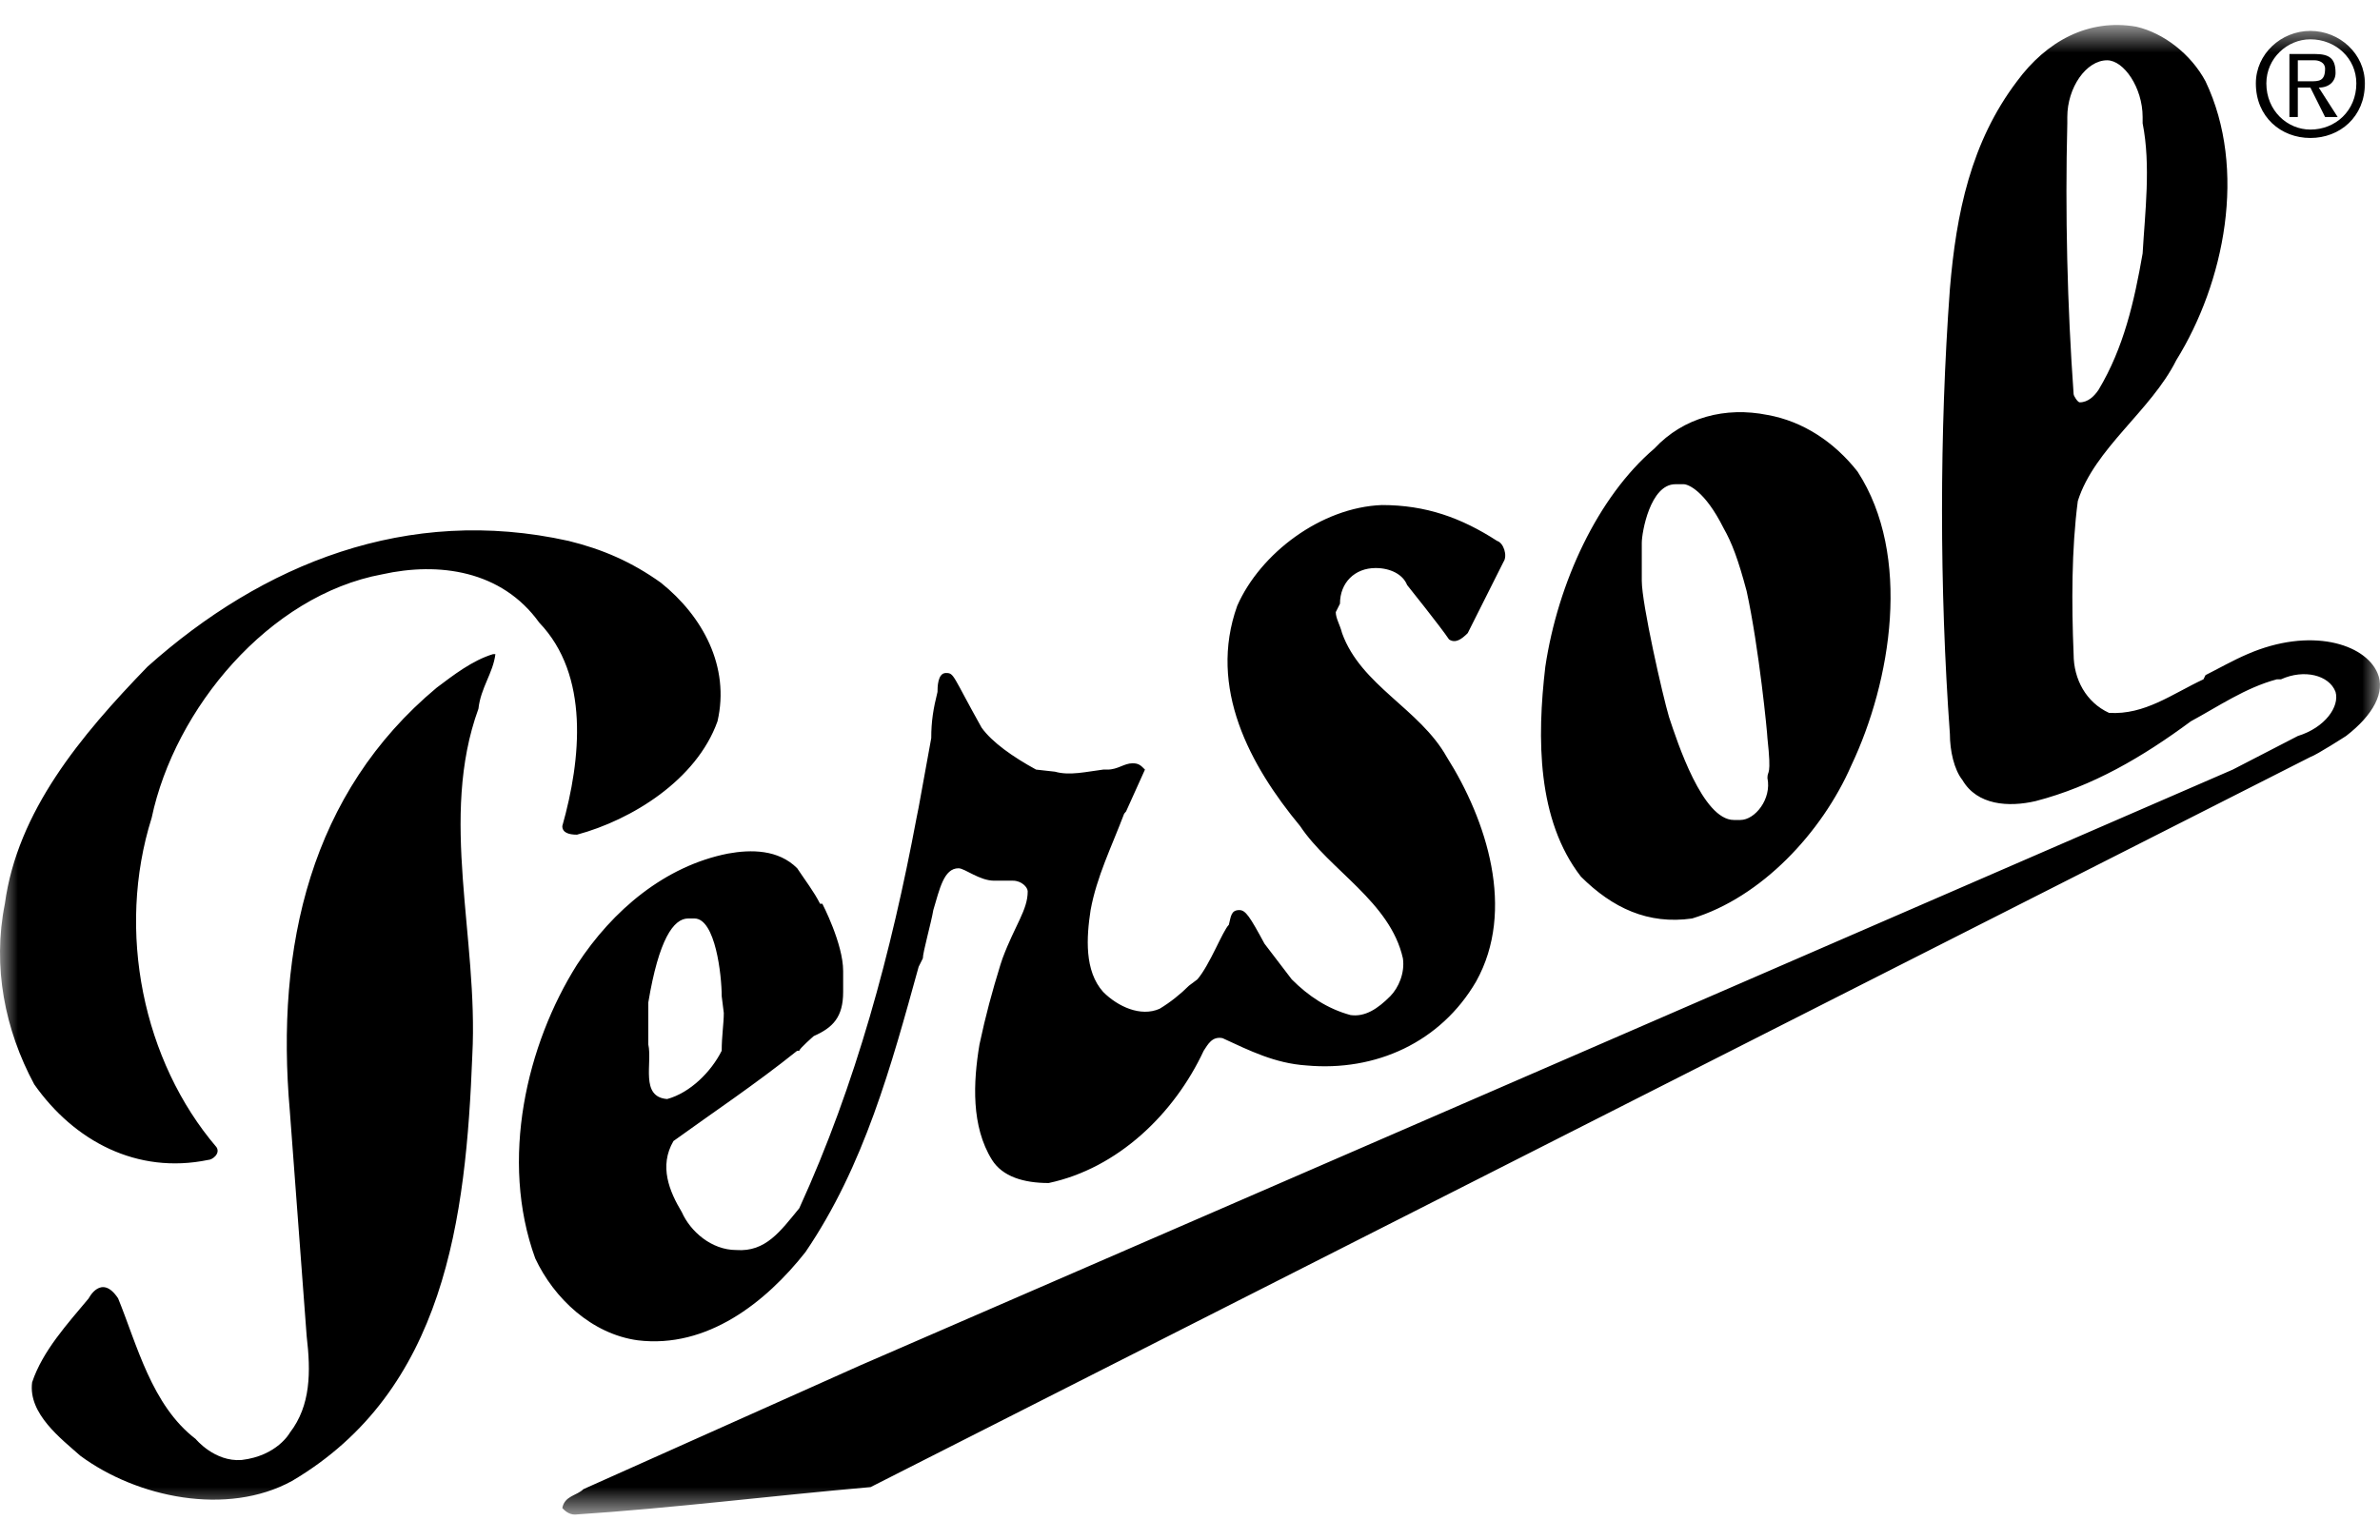 <svg width="68" height="44" viewBox="0 0 68 44" fill="none" xmlns="http://www.w3.org/2000/svg">
<mask id="mask0_2345_34058" style="mask-type:luminance" maskUnits="userSpaceOnUse" x="0" y="0" width="68" height="44">
<path fill-rule="evenodd" clip-rule="evenodd" d="M0 0.717H68V43.283H0V0.717Z" fill="white"/>
</mask>
<g mask="url(#mask0_2345_34058)">
<path fill-rule="evenodd" clip-rule="evenodd" d="M65.652 1.723V2.323H66.011C66.251 2.323 66.431 2.323 66.431 1.963C66.431 1.783 66.251 1.723 66.131 1.723H65.652ZM65.652 2.503V3.343H65.412V1.543H66.131C66.55 1.543 66.73 1.663 66.73 2.083C66.73 2.323 66.55 2.503 66.251 2.503L66.79 3.343H66.431L66.011 2.503H65.652ZM64.753 2.383C64.753 3.163 65.352 3.703 66.011 3.703C66.73 3.703 67.324 3.163 67.324 2.383C67.324 1.663 66.73 1.123 66.011 1.123C65.352 1.123 64.753 1.663 64.753 2.383ZM64.453 2.383C64.453 1.543 65.172 0.883 66.011 0.883C66.85 0.883 67.569 1.543 67.569 2.383C67.569 3.343 66.85 3.943 66.011 3.943C65.172 3.943 64.453 3.343 64.453 2.383ZM59.066 3.523C59.001 6.098 59.066 8.738 59.246 11.258C59.246 11.318 59.366 11.498 59.42 11.498C59.66 11.498 59.84 11.318 59.96 11.138C60.679 9.938 60.978 8.618 61.218 7.243C61.283 6.098 61.458 4.723 61.218 3.523V3.343C61.218 2.503 60.679 1.723 60.204 1.723C59.605 1.723 59.066 2.503 59.066 3.343V3.523ZM50.498 21.093C50.498 20.973 50.258 18.513 49.904 16.893C49.664 15.993 49.484 15.513 49.245 15.093C48.706 14.013 48.226 13.838 48.106 13.838H47.867C47.148 13.838 46.908 15.218 46.908 15.513V16.598C46.908 17.253 47.507 19.893 47.687 20.493C47.927 21.213 48.646 23.433 49.539 23.433H49.724C50.144 23.433 50.623 22.833 50.498 22.233C50.498 21.993 50.623 22.233 50.498 21.093ZM52.895 21.873C52.056 23.793 50.323 25.648 48.346 26.248C47.088 26.428 46.069 25.948 45.17 25.053C43.912 23.433 43.912 21.093 44.152 19.053C44.511 16.653 45.65 14.198 47.268 12.818C48.106 11.918 49.305 11.618 50.498 11.858C51.517 12.038 52.415 12.638 53.074 13.478C54.632 15.878 54.033 19.473 52.895 21.873ZM18.523 28.828V29.848C18.643 30.388 18.283 31.348 19.062 31.408C19.721 31.228 20.32 30.628 20.62 30.028C20.62 29.608 20.68 29.248 20.68 28.948L20.62 28.468C20.62 27.868 20.44 26.248 19.841 26.248H19.661C19.242 26.248 18.823 26.848 18.523 28.648V28.828ZM67.03 21.033C67.03 21.033 66.191 21.573 66.011 21.633L24.874 42.498C22.058 42.743 19.242 43.098 16.426 43.283C16.246 43.283 16.131 43.163 16.066 43.098C16.131 42.743 16.486 42.743 16.666 42.558L24.57 39.023L63.794 21.993L65.652 21.033C66.431 20.793 66.85 20.193 66.73 19.773C66.55 19.293 65.832 19.113 65.172 19.413H65.053C64.154 19.653 63.375 20.193 62.596 20.613C61.218 21.633 59.785 22.473 58.162 22.893C57.388 23.073 56.49 23.013 56.07 22.293C55.831 21.993 55.711 21.453 55.711 20.973C55.411 16.833 55.411 12.338 55.711 8.258C55.891 6.098 56.31 4.063 57.628 2.323C58.467 1.183 59.66 0.523 61.038 0.763C61.817 0.943 62.596 1.543 63.015 2.323C64.214 4.843 63.555 8.078 62.177 10.298C61.458 11.738 59.84 12.818 59.366 14.318C59.186 15.693 59.186 17.253 59.246 18.693C59.246 19.413 59.605 20.073 60.259 20.373C61.283 20.433 62.057 19.833 62.956 19.413L63.015 19.293C63.375 19.113 63.794 18.873 64.214 18.693C66.011 17.913 67.569 18.393 67.928 19.233C68.163 19.773 67.809 20.433 67.03 21.033ZM18.223 38.303C16.905 38.123 15.827 37.103 15.293 35.963C14.269 33.148 15.048 29.848 16.486 27.568C17.504 26.008 19.002 24.748 20.8 24.393C21.459 24.273 22.238 24.273 22.777 24.813C23.012 25.168 23.251 25.473 23.431 25.828H23.496C23.496 25.828 24.09 26.968 24.09 27.748V28.348C24.09 29.068 23.796 29.368 23.251 29.608C23.251 29.608 22.837 29.968 22.837 30.028H22.777C21.579 30.988 20.32 31.828 19.242 32.608C18.823 33.323 19.122 34.043 19.482 34.643C19.721 35.183 20.32 35.723 21.039 35.723C21.878 35.783 22.298 35.183 22.837 34.528C24.455 30.988 25.468 27.208 26.187 23.373L26.247 23.073L26.607 21.093C26.607 20.613 26.666 20.253 26.786 19.773C26.786 19.653 26.786 19.233 27.026 19.233C27.266 19.233 27.206 19.293 28.045 20.793C28.344 21.213 28.943 21.633 29.602 21.993L30.142 22.053C30.561 22.173 31.04 22.053 31.52 21.993H31.64C31.939 21.993 32.119 21.813 32.358 21.813C32.538 21.813 32.593 21.873 32.713 21.993L32.174 23.188L32.119 23.253C31.754 24.213 31.335 25.053 31.16 26.008C31.04 26.788 30.98 27.748 31.52 28.348C31.939 28.768 32.593 29.068 33.132 28.828C33.432 28.648 33.732 28.408 33.971 28.168L34.211 27.988C34.57 27.568 34.93 26.608 35.11 26.428C35.17 26.193 35.17 26.008 35.409 26.008C35.589 26.008 35.709 26.193 36.128 26.968L36.907 27.988C37.386 28.468 37.926 28.828 38.585 29.008C39.004 29.068 39.364 28.828 39.723 28.468C39.958 28.228 40.143 27.808 40.083 27.388C39.723 25.773 37.986 24.868 37.147 23.608C35.709 21.873 34.511 19.653 35.349 17.313C36.008 15.813 37.746 14.498 39.483 14.433C40.742 14.433 41.755 14.798 42.774 15.458C42.959 15.513 43.078 15.878 42.959 16.053L41.935 18.093C41.755 18.273 41.581 18.393 41.401 18.273C41.161 17.913 40.203 16.718 40.203 16.718C40.083 16.413 39.723 16.233 39.304 16.233C38.705 16.233 38.285 16.653 38.285 17.253L38.165 17.493C38.165 17.673 38.285 17.853 38.345 18.093C38.884 19.593 40.562 20.253 41.336 21.633C42.474 23.433 43.313 26.008 42.175 28.048C41.161 29.788 39.304 30.628 37.327 30.448C36.428 30.388 35.709 30.028 34.93 29.668C34.63 29.608 34.511 29.848 34.391 30.028C33.552 31.828 31.939 33.388 29.962 33.808C29.243 33.808 28.644 33.623 28.344 33.148C27.745 32.188 27.805 30.928 27.985 29.848C28.164 29.008 28.344 28.348 28.584 27.568L28.644 27.388C29.003 26.428 29.363 26.008 29.363 25.473C29.363 25.353 29.183 25.168 28.943 25.168H28.404C27.985 25.168 27.565 24.813 27.386 24.813C26.966 24.813 26.846 25.408 26.666 26.008C26.607 26.368 26.367 27.208 26.367 27.388L26.247 27.628C25.468 30.448 24.689 33.323 23.012 35.783C21.878 37.223 20.201 38.543 18.223 38.303ZM14.089 18.693H14.154C14.089 19.233 13.735 19.653 13.67 20.253C12.536 23.373 13.67 26.788 13.495 30.148C13.315 34.823 12.716 39.743 8.342 42.323C6.485 43.338 3.914 42.798 2.296 41.603C1.757 41.123 0.798 40.403 0.918 39.503C1.217 38.603 1.936 37.823 2.535 37.103C2.535 37.103 2.895 36.383 3.374 37.103C3.914 38.423 4.333 40.163 5.591 41.123C5.591 41.123 6.13 41.783 6.904 41.723C7.923 41.603 8.282 40.943 8.282 40.943C8.882 40.163 8.882 39.203 8.762 38.183L8.282 31.768C7.863 27.028 8.882 22.653 12.476 19.653C12.956 19.293 13.495 18.873 14.089 18.693ZM0.978 30.988C0.139 29.428 -0.221 27.628 0.139 25.828C0.498 23.188 2.296 21.033 4.213 19.053C7.503 16.113 11.638 14.433 16.246 15.458C17.205 15.693 18.044 16.053 18.883 16.653C20.081 17.613 20.86 19.053 20.5 20.613C19.901 22.293 18.044 23.433 16.486 23.853C16.246 23.853 16.066 23.793 16.066 23.608C16.606 21.693 16.845 19.293 15.407 17.793C14.334 16.298 12.536 16.053 10.919 16.413C7.683 17.013 4.992 20.253 4.333 23.373C3.314 26.608 4.088 30.328 6.185 32.783C6.305 32.968 6.065 33.148 5.946 33.148C3.914 33.568 2.116 32.608 0.978 30.988Z" fill="black"/>
</g>
</svg>
